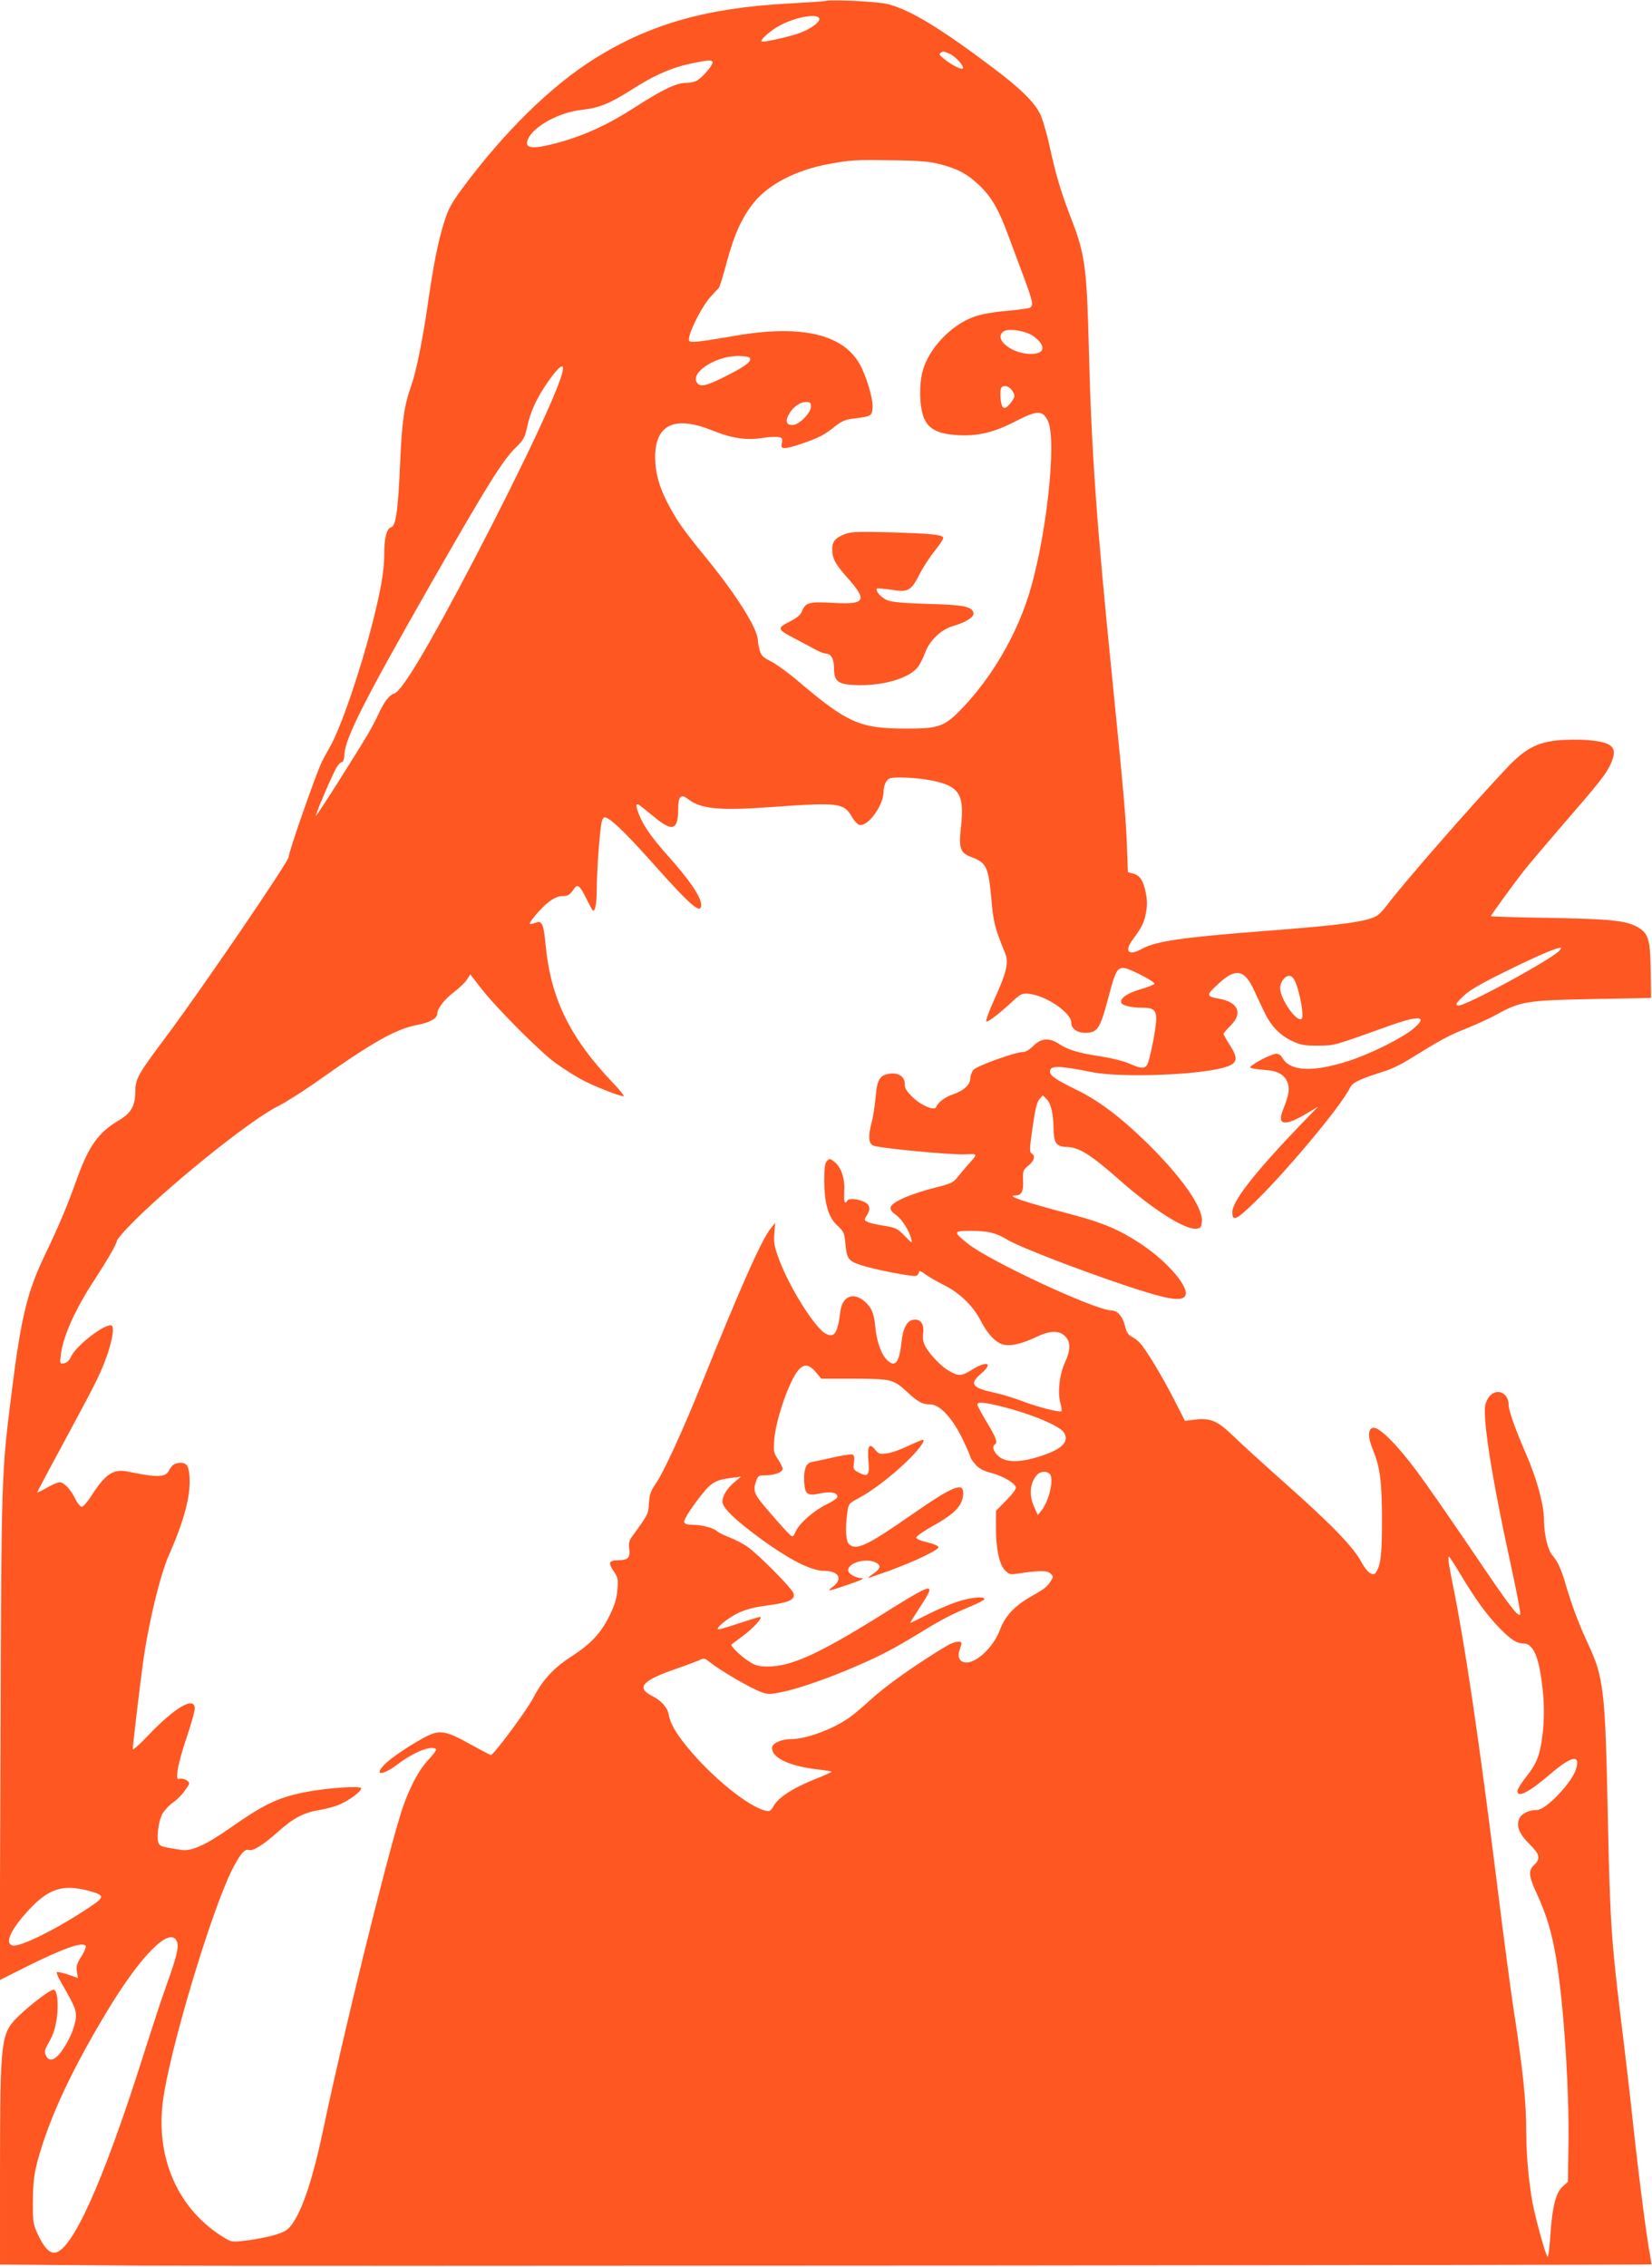 <?xml version="1.0" standalone="no"?>
<!DOCTYPE svg PUBLIC "-//W3C//DTD SVG 20010904//EN"
 "http://www.w3.org/TR/2001/REC-SVG-20010904/DTD/svg10.dtd">
<svg version="1.0" xmlns="http://www.w3.org/2000/svg"
 width="933pt" height="1280pt" viewBox="0 0 933 1280"
 preserveAspectRatio="xMidYMid meet">
<g transform="translate(0,1280) scale(0.1,-0.1)"
fill="#ff5722" stroke="none">
<path d="M4665 12795 c-11 -3 -107 -9 -214 -15 -461 -25 -780 -116 -1091 -310
-248 -155 -514 -416 -752 -738 -58 -79 -77 -114 -99 -185 -35 -109 -61 -241
-94 -472 -27 -187 -65 -376 -91 -448 -41 -115 -54 -204 -64 -437 -12 -276 -24
-360 -51 -367 -25 -7 -39 -61 -39 -153 0 -91 -17 -190 -63 -375 -70 -278 -183
-609 -245 -715 -14 -25 -34 -61 -44 -81 -36 -76 -188 -510 -188 -539 0 -25
-491 -745 -689 -1010 -164 -219 -176 -240 -177 -316 -1 -80 -24 -120 -94 -161
-116 -69 -169 -144 -239 -339 -54 -151 -99 -257 -182 -430 -96 -202 -131 -348
-183 -764 -58 -462 -58 -457 -63 -1943 l-5 -1378 139 70 c220 110 331 149 347
123 3 -6 -7 -32 -24 -59 -26 -39 -30 -55 -26 -85 l6 -37 -57 20 c-31 10 -59
16 -62 13 -3 -3 5 -24 18 -47 88 -153 93 -168 89 -216 -3 -26 -19 -76 -37
-111 -56 -111 -108 -149 -132 -96 -10 21 -7 33 20 79 22 39 34 77 42 133 11
83 2 159 -19 159 -19 0 -131 -85 -198 -150 -100 -98 -103 -127 -104 -866 l0
-536 782 -6 c619 -4 8538 2 8545 7 1 0 -3 21 -7 46 -19 96 -61 420 -95 730
-19 179 -53 469 -75 645 -50 411 -58 536 -70 1130 -14 686 -23 765 -110 950
-51 109 -93 221 -126 333 -27 93 -47 136 -76 169 -26 28 -48 120 -48 199 0 86
-41 236 -101 373 -62 143 -99 246 -99 281 0 38 -26 70 -59 70 -31 0 -54 -21
-70 -63 -23 -59 32 -413 141 -910 33 -153 58 -281 54 -284 -14 -14 -65 54
-272 361 -120 177 -261 380 -314 451 -111 149 -211 248 -244 243 -31 -4 -32
-54 -2 -125 40 -96 51 -180 51 -398 0 -190 -7 -253 -34 -294 -16 -25 -50 -1
-82 58 -44 84 -168 212 -427 442 -125 111 -261 235 -302 275 -85 82 -124 98
-213 88 l-55 -7 -61 120 c-66 129 -159 284 -194 321 -12 13 -33 28 -47 35 -18
9 -28 25 -37 62 -13 52 -42 85 -74 85 -91 0 -693 280 -815 379 -82 66 -81 71
18 71 97 0 143 -11 207 -50 64 -39 383 -163 653 -254 244 -82 329 -98 351 -64
29 44 -97 193 -248 293 -119 79 -213 120 -387 166 -279 73 -384 109 -321 109
32 0 44 23 41 85 -2 53 0 59 30 83 34 28 41 56 18 69 -10 6 -11 22 -4 78 23
168 31 206 48 228 l19 22 22 -21 c24 -25 38 -82 39 -164 1 -82 16 -105 70
-106 73 -1 136 -40 305 -189 192 -169 369 -280 432 -273 25 3 28 8 31 43 5 80
-119 255 -316 447 -147 143 -270 235 -392 294 -116 57 -150 80 -150 103 0 36
47 35 243 -4 142 -27 509 -19 692 16 125 25 138 48 80 139 -19 30 -35 58 -35
62 0 4 18 25 40 47 71 70 43 133 -67 152 -74 13 -73 20 7 92 89 80 138 71 189
-37 16 -33 42 -91 60 -127 38 -82 88 -134 160 -168 48 -22 69 -26 146 -25 96
1 75 -5 405 113 169 60 217 54 133 -17 -59 -51 -241 -142 -361 -181 -209 -68
-339 -62 -382 20 -6 10 -20 19 -31 19 -20 0 -99 -37 -134 -63 -20 -15 -20 -15
5 -21 14 -3 49 -7 78 -9 64 -5 103 -31 116 -77 10 -34 4 -66 -30 -152 -32 -84
15 -88 140 -13 l60 36 -95 -98 c-261 -272 -389 -435 -389 -497 0 -51 18 -46
96 27 178 165 512 562 568 674 16 32 50 48 206 98 30 9 84 36 120 58 186 115
227 138 325 177 58 23 136 59 173 79 138 77 174 83 557 90 l320 6 -2 153 c-3
180 -13 213 -78 249 -65 35 -151 44 -497 50 -181 3 -328 7 -328 10 0 5 128
182 184 253 28 36 123 148 211 250 223 257 255 298 282 357 42 92 13 122 -130
134 -51 4 -130 3 -176 -2 -113 -13 -179 -49 -274 -148 -191 -201 -601 -670
-681 -779 -21 -29 -50 -59 -65 -66 -60 -31 -199 -50 -604 -81 -484 -37 -640
-59 -718 -103 -74 -41 -101 -16 -54 49 54 74 65 96 76 149 8 40 9 71 1 114
-14 72 -33 103 -72 113 l-30 8 -5 135 c-5 157 -18 307 -85 975 -87 858 -116
1275 -130 1825 -12 479 -21 551 -100 755 -56 144 -87 248 -121 403 -16 76 -41
160 -54 187 -33 68 -114 148 -271 265 -292 220 -458 321 -586 356 -50 14 -307
28 -353 19z m-39 -97 c12 -19 -49 -64 -117 -87 -74 -24 -201 -52 -208 -45 -9
9 51 62 101 89 86 47 207 70 224 43z m738 -202 c31 -13 84 -72 73 -82 -7 -8
-50 12 -96 46 -33 25 -40 34 -30 41 18 11 14 11 53 -5z m-1340 -45 c8 -12 -52
-84 -85 -104 -14 -9 -43 -16 -66 -15 -51 0 -132 -38 -278 -132 -155 -101 -289
-163 -437 -204 -157 -43 -204 -36 -173 25 38 72 179 146 302 159 94 10 156 35
273 109 138 89 236 131 360 156 81 16 97 17 104 6z m1288 -579 c101 -27 150
-54 215 -115 72 -67 113 -138 168 -288 25 -68 66 -178 91 -244 47 -128 51
-149 32 -162 -7 -4 -69 -13 -138 -19 -79 -7 -146 -20 -183 -34 -127 -48 -247
-174 -284 -298 -23 -76 -21 -201 3 -267 25 -66 78 -95 191 -102 112 -7 207 15
326 77 125 64 153 65 184 6 55 -106 -9 -686 -112 -1001 -71 -221 -205 -448
-362 -615 -107 -113 -137 -125 -328 -124 -260 0 -329 31 -615 274 -52 44 -119
92 -147 106 -44 22 -54 32 -63 63 -5 20 -10 45 -10 56 0 64 -125 262 -296 470
-125 152 -168 214 -218 313 -46 91 -66 168 -66 252 1 184 111 235 324 149 112
-45 194 -57 289 -41 32 5 69 7 83 4 23 -4 25 -9 20 -33 -5 -25 -2 -29 17 -29
29 0 148 40 203 68 22 11 59 36 82 56 31 25 56 36 90 41 113 13 117 16 120 63
4 49 -36 182 -74 248 -98 172 -342 224 -726 154 -92 -16 -184 -30 -204 -30
-35 0 -36 1 -31 30 11 52 80 182 120 224 21 23 43 46 48 52 4 6 24 71 44 145
41 153 84 249 150 332 84 106 241 187 426 221 125 23 147 24 359 21 159 -2
209 -7 272 -23z m507 -960 c19 -9 44 -30 55 -45 27 -36 13 -61 -37 -65 -109
-9 -231 80 -170 126 22 17 102 9 152 -16z m-1584 -133 c12 -18 -24 -46 -114
-92 -114 -59 -157 -73 -176 -57 -64 53 85 159 222 160 34 0 65 -5 68 -11z
m-1055 -59 c0 -68 -208 -515 -500 -1075 -255 -488 -408 -746 -453 -761 -29 -9
-57 -45 -91 -119 -36 -77 -62 -121 -234 -393 -63 -100 -117 -181 -118 -179 -5
5 94 236 117 274 11 18 25 32 31 30 6 -1 12 18 13 43 6 96 114 308 493 972
317 554 401 689 475 761 44 43 51 56 64 115 17 81 49 154 104 236 62 92 99
127 99 96z m2534 -122 c22 -31 20 -41 -10 -78 -21 -24 -29 -28 -40 -19 -14 12
-20 100 -7 112 13 14 42 6 57 -15z m-1134 -94 c0 -36 -68 -104 -104 -104 -34
0 -42 20 -22 58 21 41 63 72 97 72 25 0 29 -4 29 -26z m640 -2104 c197 -31
229 -74 207 -272 -13 -119 -4 -144 60 -168 85 -31 96 -56 113 -247 10 -118 20
-157 75 -291 24 -56 12 -108 -60 -267 -30 -66 -50 -122 -44 -123 10 -4 75 46
151 117 45 41 51 43 93 39 94 -11 235 -107 235 -161 0 -36 33 -59 81 -59 68 1
82 24 128 196 40 155 52 177 95 169 39 -8 170 -77 166 -88 -3 -5 -38 -20 -78
-31 -77 -22 -119 -52 -109 -77 6 -15 57 -27 120 -27 61 0 77 -14 77 -64 0 -50
-35 -227 -50 -256 -14 -26 -36 -25 -101 4 -31 14 -100 31 -162 41 -123 18
-186 37 -237 71 -53 36 -101 32 -143 -11 -21 -21 -44 -35 -58 -35 -44 0 -263
-79 -281 -101 -10 -12 -18 -34 -18 -49 0 -35 -39 -70 -99 -90 -43 -14 -84 -45
-93 -70 -8 -25 -83 6 -133 54 -35 33 -45 50 -45 74 0 43 -36 67 -88 59 -54 -9
-68 -33 -77 -132 -4 -47 -13 -109 -21 -137 -22 -83 -19 -127 9 -137 38 -15
442 -53 517 -49 76 3 76 7 10 -67 -19 -22 -45 -53 -57 -68 -18 -24 -40 -33
-125 -54 -57 -14 -136 -40 -175 -58 -83 -38 -93 -60 -43 -95 33 -23 75 -89 86
-134 7 -29 6 -28 -37 16 -40 41 -50 46 -118 57 -40 6 -82 16 -93 22 -18 10
-18 12 -4 34 26 40 20 64 -19 81 -40 16 -81 18 -90 4 -14 -23 -20 -6 -17 51 5
73 -17 139 -56 169 -23 19 -27 19 -41 5 -12 -12 -16 -38 -16 -113 1 -129 23
-205 75 -253 36 -33 39 -41 45 -107 8 -81 17 -92 88 -116 73 -24 293 -67 311
-60 9 3 16 13 16 21 0 10 9 7 33 -10 17 -14 65 -41 106 -62 91 -45 168 -120
210 -203 38 -75 88 -127 131 -135 42 -9 103 6 181 43 80 38 131 39 164 5 33
-32 32 -77 -1 -150 -31 -67 -42 -169 -25 -229 6 -22 8 -42 6 -44 -9 -9 -132
22 -218 55 -48 18 -118 40 -156 48 -132 28 -149 50 -81 108 75 64 32 76 -60
17 -51 -32 -71 -32 -130 5 -42 27 -103 92 -126 136 -11 22 -14 45 -10 74 6 49
-16 79 -55 73 -37 -5 -59 -47 -68 -129 -13 -119 -38 -145 -86 -93 -31 33 -54
103 -62 184 -7 76 -21 108 -63 144 -63 52 -124 25 -134 -61 -16 -124 -34 -150
-84 -123 -62 35 -205 263 -263 421 -26 70 -30 94 -26 144 l5 60 -24 -30 c-52
-63 -169 -326 -394 -885 -106 -263 -211 -491 -256 -557 -29 -42 -36 -62 -39
-112 -4 -62 -3 -60 -93 -184 -19 -26 -23 -40 -18 -74 6 -48 -8 -63 -61 -63
-53 0 -60 -14 -29 -59 26 -38 28 -46 23 -107 -4 -50 -15 -86 -45 -148 -49 -99
-105 -158 -214 -229 -101 -65 -163 -132 -216 -234 -37 -71 -224 -323 -240
-323 -4 0 -56 28 -116 61 -134 75 -172 82 -244 46 -82 -41 -204 -123 -241
-161 -63 -65 -8 -62 79 5 91 68 189 106 213 82 4 -3 -15 -30 -42 -58 -60 -63
-118 -177 -159 -310 -94 -308 -326 -1253 -432 -1759 -60 -288 -120 -472 -180
-554 -24 -34 -41 -44 -92 -60 -35 -11 -104 -25 -155 -32 -91 -11 -93 -11 -134
13 -259 155 -391 445 -349 772 35 279 271 1068 391 1308 44 86 71 119 93 111
23 -9 85 30 164 101 89 80 149 111 238 125 38 6 92 21 119 34 54 25 115 71
115 88 0 16 -200 2 -319 -22 -154 -31 -230 -68 -426 -205 -133 -93 -214 -129
-269 -121 -103 16 -116 19 -127 32 -17 21 -7 123 17 170 12 21 39 51 61 66 22
15 53 46 68 69 29 40 29 41 10 56 -11 7 -28 12 -39 9 -17 -4 -18 0 -13 47 3
29 26 113 51 186 25 74 46 148 46 163 0 73 -110 9 -264 -152 -47 -50 -86 -84
-86 -76 0 22 38 343 56 475 30 227 98 507 148 620 77 173 117 312 117 411 0
83 -12 110 -49 110 -34 0 -51 -11 -66 -41 -20 -42 -67 -43 -231 -9 -85 18
-129 -11 -210 -138 -24 -37 -46 -61 -55 -60 -8 2 -24 22 -35 45 -26 53 -63 93
-88 93 -11 0 -44 -14 -73 -31 -30 -17 -54 -29 -54 -26 0 2 54 105 121 228 204
379 226 421 262 514 38 98 55 189 38 200 -30 18 -199 -110 -229 -174 -11 -24
-25 -37 -41 -39 -23 -4 -24 -2 -17 50 12 104 84 262 195 430 71 109 121 196
121 212 0 5 26 37 57 70 200 212 688 607 848 687 44 22 141 83 215 135 321
228 455 304 578 327 72 14 112 37 112 65 0 28 41 80 96 122 30 23 63 54 72 70
l18 28 59 -76 c90 -116 335 -361 422 -424 43 -31 108 -72 144 -92 63 -35 217
-96 241 -96 6 0 -20 33 -58 73 -247 259 -354 479 -383 785 -11 117 -20 136
-58 121 -14 -5 -28 -8 -30 -6 -8 8 64 92 106 124 29 22 54 33 76 33 34 0 42 6
69 44 18 26 31 15 67 -57 17 -34 33 -64 36 -67 12 -13 23 34 23 105 0 123 19
372 30 400 9 23 12 24 32 14 39 -21 126 -108 284 -286 188 -210 244 -257 244
-203 0 45 -64 139 -190 280 -93 105 -137 168 -162 233 -22 57 -17 69 16 41 13
-10 50 -40 82 -66 92 -75 124 -62 124 50 0 74 15 91 53 62 75 -59 178 -69 490
-46 358 26 393 22 437 -54 14 -25 34 -46 44 -48 49 -10 136 111 136 188 0 20
7 46 16 58 13 19 24 22 82 22 37 0 96 -5 132 -10z m3589 -966 c-39 -48 -540
-320 -574 -312 -17 4 -14 11 27 51 36 35 94 69 240 141 168 83 282 133 312
135 5 1 2 -6 -5 -15z m-1492 -181 c26 -64 48 -192 35 -205 -26 -26 -122 110
-122 172 0 34 26 70 51 70 14 0 25 -12 36 -37z m-2710 -2200 l31 -38 189 0
c212 -1 219 -3 302 -80 58 -53 81 -65 125 -65 53 0 124 -76 181 -193 25 -51
45 -97 45 -103 0 -5 12 -24 28 -42 20 -24 43 -36 87 -48 64 -16 132 -55 142
-80 4 -10 -15 -36 -53 -75 l-59 -60 0 -97 c0 -120 19 -207 52 -240 21 -21 30
-24 66 -18 124 19 173 19 190 1 17 -16 17 -19 1 -44 -22 -33 -34 -42 -113 -87
-91 -52 -144 -109 -172 -183 -38 -105 -144 -202 -204 -187 -29 7 -39 35 -25
70 5 15 10 32 10 37 0 16 -41 10 -79 -12 -174 -104 -347 -226 -439 -311 -40
-37 -93 -81 -117 -98 -95 -66 -244 -120 -327 -120 -56 0 -108 -24 -108 -50 0
-55 95 -101 249 -120 46 -5 86 -12 88 -14 2 -2 -43 -22 -101 -45 -120 -49
-197 -99 -226 -147 -17 -30 -23 -34 -47 -28 -99 23 -310 196 -444 362 -67 83
-93 130 -103 183 -7 38 -42 77 -92 102 -94 48 -58 88 140 156 64 22 124 45
135 51 16 8 25 5 48 -14 56 -46 234 -150 294 -171 36 -13 50 -13 116 1 99 20
277 83 440 155 134 59 199 94 358 191 106 65 163 94 268 138 42 17 77 36 77
41 0 17 -82 9 -158 -17 -42 -14 -118 -47 -169 -73 -51 -26 -93 -47 -93 -45 0
2 25 41 55 88 55 84 64 106 45 106 -17 0 -82 -36 -197 -108 -407 -257 -568
-332 -707 -332 -51 0 -70 5 -107 29 -45 29 -106 88 -98 95 2 2 31 24 65 49 59
43 116 107 96 107 -6 0 -57 -16 -115 -35 -57 -19 -110 -35 -118 -35 -26 0 48
62 108 91 45 22 93 34 169 44 119 16 155 32 146 67 -7 28 -200 222 -263 266
-25 17 -70 40 -99 51 -29 11 -60 26 -69 34 -22 20 -86 37 -139 37 -29 0 -45 5
-48 15 -4 9 23 54 67 114 81 109 101 123 199 136 l55 7 -38 -32 c-41 -34 -67
-77 -67 -109 0 -28 50 -82 144 -155 201 -156 348 -236 432 -236 85 0 107 -49
42 -94 -33 -24 -13 -20 97 18 71 24 91 35 70 35 -34 1 -75 25 -75 45 0 40 94
69 150 46 39 -16 36 -37 -9 -67 -19 -13 -31 -23 -27 -23 3 0 57 19 119 41 146
54 277 116 277 133 0 7 -25 18 -62 27 -39 9 -63 19 -63 27 0 8 41 36 90 64
130 71 175 120 175 188 0 63 -61 37 -290 -122 -254 -177 -316 -206 -356 -166
-17 17 -21 90 -9 175 7 52 8 53 63 83 76 40 181 120 267 202 68 64 116 128 97
128 -6 0 -44 -16 -86 -36 -42 -20 -96 -39 -120 -41 -38 -5 -45 -2 -65 23 -32
40 -44 17 -36 -69 7 -78 -3 -89 -55 -62 -30 16 -32 20 -27 57 4 28 1 41 -9 45
-7 3 -58 -5 -111 -17 -54 -12 -108 -24 -121 -26 -30 -6 -44 -44 -40 -112 4
-71 17 -80 94 -64 58 12 95 4 93 -21 0 -7 -26 -25 -58 -40 -74 -36 -153 -105
-176 -152 -16 -36 -17 -36 -37 -18 -11 10 -60 64 -109 121 -92 106 -99 121
-78 181 10 28 15 31 55 31 50 0 94 17 94 37 0 7 -12 31 -26 53 -25 37 -26 46
-21 113 9 115 88 340 139 394 31 33 58 29 95 -14z m1038 -192 c176 -43 345
-113 366 -153 28 -52 -16 -93 -143 -133 -108 -34 -186 -34 -227 1 -31 26 -40
57 -21 69 16 10 4 41 -51 131 -27 45 -49 87 -49 93 0 16 33 14 125 -8z m283
-383 c27 -27 -3 -155 -48 -210 l-19 -23 -20 45 c-31 68 -25 137 16 182 19 21
54 23 71 6z m2326 -577 c84 -139 144 -221 215 -294 62 -64 97 -87 135 -87 53
0 86 -70 105 -230 14 -108 14 -208 0 -306 -14 -101 -33 -146 -91 -219 -26 -33
-48 -68 -48 -77 0 -42 63 -10 186 95 120 103 171 112 145 28 -22 -76 -170
-231 -220 -231 -46 0 -89 -21 -101 -50 -18 -42 1 -87 60 -145 56 -55 62 -80
25 -115 -35 -32 -32 -63 15 -164 55 -120 85 -220 109 -366 43 -258 75 -752 69
-1063 l-3 -197 -26 -23 c-43 -37 -63 -115 -75 -305 -4 -57 -10 -99 -14 -95
-12 12 -68 216 -85 306 -21 115 -35 272 -35 386 0 186 -18 358 -74 721 -14 91
-55 401 -91 690 -103 827 -181 1351 -250 1693 -25 123 -29 157 -21 157 3 0 34
-49 70 -109z m-7759 -1776 c98 -26 99 -35 14 -92 -188 -126 -400 -231 -440
-218 -44 14 -7 92 95 202 110 118 189 144 331 108z m505 -290 c11 -29 -2 -85
-60 -245 -23 -63 -84 -249 -136 -413 -225 -707 -401 -1097 -498 -1097 -30 0
-59 32 -93 105 -26 57 -28 67 -27 190 1 106 6 147 27 226 66 243 197 523 405
864 187 306 347 462 382 370z"/>
<path d="M4777 9786 c-58 -21 -77 -43 -77 -88 0 -51 17 -83 90 -165 111 -125
97 -148 -86 -137 -135 7 -154 2 -174 -46 -9 -23 -29 -39 -72 -61 -71 -36 -69
-43 31 -95 36 -19 86 -45 111 -59 25 -14 52 -25 62 -25 30 0 48 -29 48 -80 0
-76 21 -94 115 -98 155 -8 311 37 360 103 12 16 30 53 40 80 25 68 89 130 157
150 72 20 120 51 116 73 -7 37 -55 47 -258 52 -149 5 -204 10 -232 22 -34 15
-66 53 -55 65 3 2 39 -1 81 -7 95 -16 112 -6 160 89 19 37 58 97 86 132 28 34
49 67 47 73 -6 17 -68 23 -297 30 -172 5 -223 3 -253 -8z"/>
</g>
</svg>
